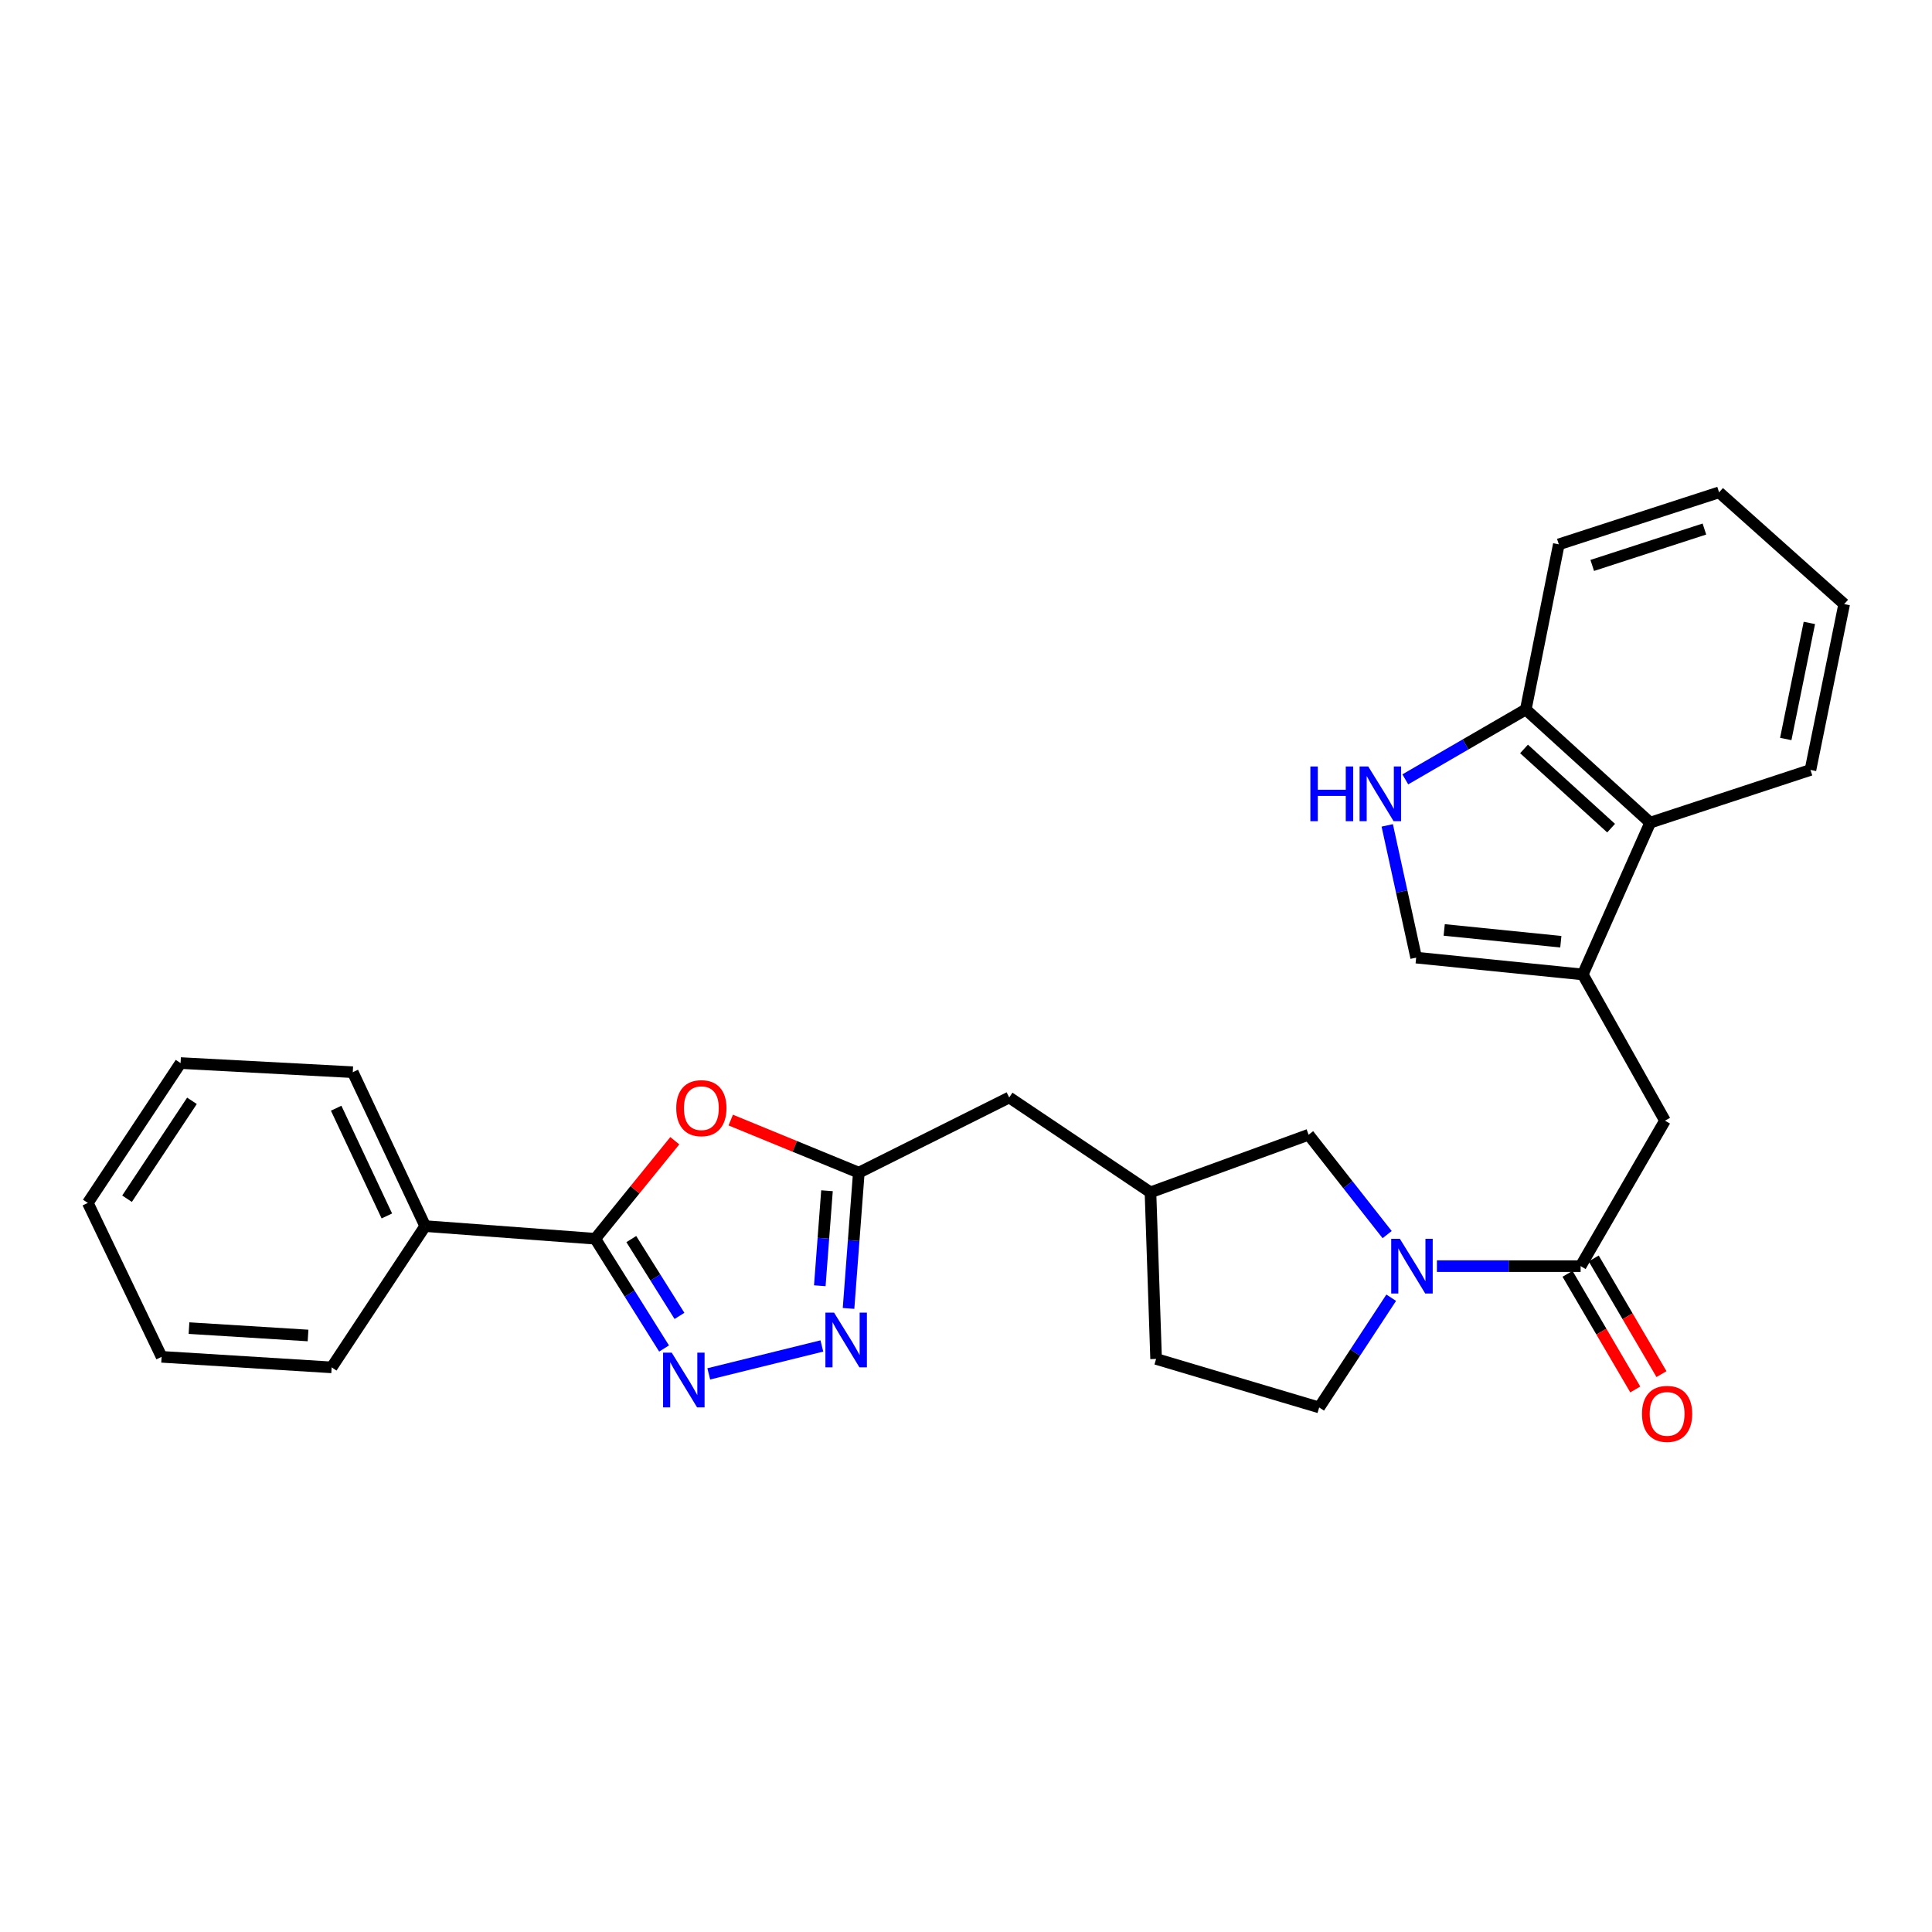 <?xml version='1.0' encoding='iso-8859-1'?>
<svg version='1.1' baseProfile='full'
              xmlns='http://www.w3.org/2000/svg'
                      xmlns:rdkit='http://www.rdkit.org/xml'
                      xmlns:xlink='http://www.w3.org/1999/xlink'
                  xml:space='preserve'
width='1000px' height='1000px' viewBox='0 0 1000 1000'>
<!-- END OF HEADER -->
<rect style='opacity:1.0;fill:#FFFFFF;stroke:none' width='1000' height='1000' x='0' y='0'> </rect>
<path class='bond-0' d='M 343.72,697.985 L 325.91,669.579' style='fill:none;fill-rule:evenodd;stroke:#0000FF;stroke-width:6px;stroke-linecap:butt;stroke-linejoin:miter;stroke-opacity:1' />
<path class='bond-0' d='M 325.91,669.579 L 308.1,641.174' style='fill:none;fill-rule:evenodd;stroke:#000000;stroke-width:6px;stroke-linecap:butt;stroke-linejoin:miter;stroke-opacity:1' />
<path class='bond-0' d='M 351.693,681.114 L 339.226,661.23' style='fill:none;fill-rule:evenodd;stroke:#0000FF;stroke-width:6px;stroke-linecap:butt;stroke-linejoin:miter;stroke-opacity:1' />
<path class='bond-0' d='M 339.226,661.23 L 326.759,641.346' style='fill:none;fill-rule:evenodd;stroke:#000000;stroke-width:6px;stroke-linecap:butt;stroke-linejoin:miter;stroke-opacity:1' />
<path class='bond-2' d='M 366.854,711.118 L 425.398,696.668' style='fill:none;fill-rule:evenodd;stroke:#0000FF;stroke-width:6px;stroke-linecap:butt;stroke-linejoin:miter;stroke-opacity:1' />
<path class='bond-1' d='M 308.1,641.174 L 328.688,615.807' style='fill:none;fill-rule:evenodd;stroke:#000000;stroke-width:6px;stroke-linecap:butt;stroke-linejoin:miter;stroke-opacity:1' />
<path class='bond-1' d='M 328.688,615.807 L 349.276,590.441' style='fill:none;fill-rule:evenodd;stroke:#FF0000;stroke-width:6px;stroke-linecap:butt;stroke-linejoin:miter;stroke-opacity:1' />
<path class='bond-14' d='M 308.1,641.174 L 220.074,634.625' style='fill:none;fill-rule:evenodd;stroke:#000000;stroke-width:6px;stroke-linecap:butt;stroke-linejoin:miter;stroke-opacity:1' />
<path class='bond-28' d='M 378.226,579.745 L 411.372,593.358' style='fill:none;fill-rule:evenodd;stroke:#FF0000;stroke-width:6px;stroke-linecap:butt;stroke-linejoin:miter;stroke-opacity:1' />
<path class='bond-28' d='M 411.372,593.358 L 444.518,606.971' style='fill:none;fill-rule:evenodd;stroke:#000000;stroke-width:6px;stroke-linecap:butt;stroke-linejoin:miter;stroke-opacity:1' />
<path class='bond-6' d='M 439.204,677.234 L 441.861,642.102' style='fill:none;fill-rule:evenodd;stroke:#0000FF;stroke-width:6px;stroke-linecap:butt;stroke-linejoin:miter;stroke-opacity:1' />
<path class='bond-6' d='M 441.861,642.102 L 444.518,606.971' style='fill:none;fill-rule:evenodd;stroke:#000000;stroke-width:6px;stroke-linecap:butt;stroke-linejoin:miter;stroke-opacity:1' />
<path class='bond-6' d='M 424.328,665.509 L 426.188,640.917' style='fill:none;fill-rule:evenodd;stroke:#0000FF;stroke-width:6px;stroke-linecap:butt;stroke-linejoin:miter;stroke-opacity:1' />
<path class='bond-6' d='M 426.188,640.917 L 428.048,616.325' style='fill:none;fill-rule:evenodd;stroke:#000000;stroke-width:6px;stroke-linecap:butt;stroke-linejoin:miter;stroke-opacity:1' />
<path class='bond-3' d='M 717.986,639.031 L 697.656,613.186' style='fill:none;fill-rule:evenodd;stroke:#0000FF;stroke-width:6px;stroke-linecap:butt;stroke-linejoin:miter;stroke-opacity:1' />
<path class='bond-3' d='M 697.656,613.186 L 677.327,587.342' style='fill:none;fill-rule:evenodd;stroke:#000000;stroke-width:6px;stroke-linecap:butt;stroke-linejoin:miter;stroke-opacity:1' />
<path class='bond-5' d='M 743.749,655.354 L 780.938,655.354' style='fill:none;fill-rule:evenodd;stroke:#0000FF;stroke-width:6px;stroke-linecap:butt;stroke-linejoin:miter;stroke-opacity:1' />
<path class='bond-5' d='M 780.938,655.354 L 818.128,655.354' style='fill:none;fill-rule:evenodd;stroke:#000000;stroke-width:6px;stroke-linecap:butt;stroke-linejoin:miter;stroke-opacity:1' />
<path class='bond-30' d='M 720.092,671.702 L 701.447,700.097' style='fill:none;fill-rule:evenodd;stroke:#0000FF;stroke-width:6px;stroke-linecap:butt;stroke-linejoin:miter;stroke-opacity:1' />
<path class='bond-30' d='M 701.447,700.097 L 682.801,728.492' style='fill:none;fill-rule:evenodd;stroke:#000000;stroke-width:6px;stroke-linecap:butt;stroke-linejoin:miter;stroke-opacity:1' />
<path class='bond-4' d='M 819.237,504.38 L 861.787,580.051' style='fill:none;fill-rule:evenodd;stroke:#000000;stroke-width:6px;stroke-linecap:butt;stroke-linejoin:miter;stroke-opacity:1' />
<path class='bond-8' d='M 819.237,504.38 L 733.001,495.666' style='fill:none;fill-rule:evenodd;stroke:#000000;stroke-width:6px;stroke-linecap:butt;stroke-linejoin:miter;stroke-opacity:1' />
<path class='bond-8' d='M 807.881,487.436 L 747.516,481.335' style='fill:none;fill-rule:evenodd;stroke:#000000;stroke-width:6px;stroke-linecap:butt;stroke-linejoin:miter;stroke-opacity:1' />
<path class='bond-10' d='M 819.237,504.38 L 854.138,425.802' style='fill:none;fill-rule:evenodd;stroke:#000000;stroke-width:6px;stroke-linecap:butt;stroke-linejoin:miter;stroke-opacity:1' />
<path class='bond-9' d='M 818.128,655.354 L 861.787,580.051' style='fill:none;fill-rule:evenodd;stroke:#000000;stroke-width:6px;stroke-linecap:butt;stroke-linejoin:miter;stroke-opacity:1' />
<path class='bond-15' d='M 811.347,659.327 L 828.883,689.254' style='fill:none;fill-rule:evenodd;stroke:#000000;stroke-width:6px;stroke-linecap:butt;stroke-linejoin:miter;stroke-opacity:1' />
<path class='bond-15' d='M 828.883,689.254 L 846.419,719.18' style='fill:none;fill-rule:evenodd;stroke:#FF0000;stroke-width:6px;stroke-linecap:butt;stroke-linejoin:miter;stroke-opacity:1' />
<path class='bond-15' d='M 824.908,651.381 L 842.444,681.308' style='fill:none;fill-rule:evenodd;stroke:#000000;stroke-width:6px;stroke-linecap:butt;stroke-linejoin:miter;stroke-opacity:1' />
<path class='bond-15' d='M 842.444,681.308 L 859.98,711.234' style='fill:none;fill-rule:evenodd;stroke:#FF0000;stroke-width:6px;stroke-linecap:butt;stroke-linejoin:miter;stroke-opacity:1' />
<path class='bond-16' d='M 444.518,606.971 L 522.371,568.053' style='fill:none;fill-rule:evenodd;stroke:#000000;stroke-width:6px;stroke-linecap:butt;stroke-linejoin:miter;stroke-opacity:1' />
<path class='bond-7' d='M 718.034,427.218 L 725.517,461.442' style='fill:none;fill-rule:evenodd;stroke:#0000FF;stroke-width:6px;stroke-linecap:butt;stroke-linejoin:miter;stroke-opacity:1' />
<path class='bond-7' d='M 725.517,461.442 L 733.001,495.666' style='fill:none;fill-rule:evenodd;stroke:#000000;stroke-width:6px;stroke-linecap:butt;stroke-linejoin:miter;stroke-opacity:1' />
<path class='bond-31' d='M 727.379,403.4 L 758.564,385.319' style='fill:none;fill-rule:evenodd;stroke:#0000FF;stroke-width:6px;stroke-linecap:butt;stroke-linejoin:miter;stroke-opacity:1' />
<path class='bond-31' d='M 758.564,385.319 L 789.749,367.238' style='fill:none;fill-rule:evenodd;stroke:#000000;stroke-width:6px;stroke-linecap:butt;stroke-linejoin:miter;stroke-opacity:1' />
<path class='bond-11' d='M 854.138,425.802 L 789.749,367.238' style='fill:none;fill-rule:evenodd;stroke:#000000;stroke-width:6px;stroke-linecap:butt;stroke-linejoin:miter;stroke-opacity:1' />
<path class='bond-11' d='M 833.904,428.645 L 788.832,387.65' style='fill:none;fill-rule:evenodd;stroke:#000000;stroke-width:6px;stroke-linecap:butt;stroke-linejoin:miter;stroke-opacity:1' />
<path class='bond-19' d='M 854.138,425.802 L 937.09,398.515' style='fill:none;fill-rule:evenodd;stroke:#000000;stroke-width:6px;stroke-linecap:butt;stroke-linejoin:miter;stroke-opacity:1' />
<path class='bond-20' d='M 789.749,367.238 L 806.846,281.753' style='fill:none;fill-rule:evenodd;stroke:#000000;stroke-width:6px;stroke-linecap:butt;stroke-linejoin:miter;stroke-opacity:1' />
<path class='bond-12' d='M 677.327,587.342 L 595.483,617.152' style='fill:none;fill-rule:evenodd;stroke:#000000;stroke-width:6px;stroke-linecap:butt;stroke-linejoin:miter;stroke-opacity:1' />
<path class='bond-13' d='M 682.801,728.492 L 598.399,703.379' style='fill:none;fill-rule:evenodd;stroke:#000000;stroke-width:6px;stroke-linecap:butt;stroke-linejoin:miter;stroke-opacity:1' />
<path class='bond-21' d='M 220.074,634.625 L 182.597,554.964' style='fill:none;fill-rule:evenodd;stroke:#000000;stroke-width:6px;stroke-linecap:butt;stroke-linejoin:miter;stroke-opacity:1' />
<path class='bond-21' d='M 200.231,629.367 L 173.997,573.604' style='fill:none;fill-rule:evenodd;stroke:#000000;stroke-width:6px;stroke-linecap:butt;stroke-linejoin:miter;stroke-opacity:1' />
<path class='bond-22' d='M 220.074,634.625 L 171.674,707.754' style='fill:none;fill-rule:evenodd;stroke:#000000;stroke-width:6px;stroke-linecap:butt;stroke-linejoin:miter;stroke-opacity:1' />
<path class='bond-17' d='M 522.371,568.053 L 595.483,617.152' style='fill:none;fill-rule:evenodd;stroke:#000000;stroke-width:6px;stroke-linecap:butt;stroke-linejoin:miter;stroke-opacity:1' />
<path class='bond-18' d='M 595.483,617.152 L 598.399,703.379' style='fill:none;fill-rule:evenodd;stroke:#000000;stroke-width:6px;stroke-linecap:butt;stroke-linejoin:miter;stroke-opacity:1' />
<path class='bond-23' d='M 937.09,398.515 L 954.545,312.681' style='fill:none;fill-rule:evenodd;stroke:#000000;stroke-width:6px;stroke-linecap:butt;stroke-linejoin:miter;stroke-opacity:1' />
<path class='bond-23' d='M 924.307,382.508 L 936.525,322.424' style='fill:none;fill-rule:evenodd;stroke:#000000;stroke-width:6px;stroke-linecap:butt;stroke-linejoin:miter;stroke-opacity:1' />
<path class='bond-32' d='M 806.846,281.753 L 889.79,254.841' style='fill:none;fill-rule:evenodd;stroke:#000000;stroke-width:6px;stroke-linecap:butt;stroke-linejoin:miter;stroke-opacity:1' />
<path class='bond-32' d='M 824.138,292.666 L 882.199,273.828' style='fill:none;fill-rule:evenodd;stroke:#000000;stroke-width:6px;stroke-linecap:butt;stroke-linejoin:miter;stroke-opacity:1' />
<path class='bond-26' d='M 182.597,554.964 L 93.462,550.24' style='fill:none;fill-rule:evenodd;stroke:#000000;stroke-width:6px;stroke-linecap:butt;stroke-linejoin:miter;stroke-opacity:1' />
<path class='bond-25' d='M 171.674,707.754 L 83.648,702.297' style='fill:none;fill-rule:evenodd;stroke:#000000;stroke-width:6px;stroke-linecap:butt;stroke-linejoin:miter;stroke-opacity:1' />
<path class='bond-25' d='M 159.442,691.248 L 97.824,687.428' style='fill:none;fill-rule:evenodd;stroke:#000000;stroke-width:6px;stroke-linecap:butt;stroke-linejoin:miter;stroke-opacity:1' />
<path class='bond-24' d='M 954.545,312.681 L 889.79,254.841' style='fill:none;fill-rule:evenodd;stroke:#000000;stroke-width:6px;stroke-linecap:butt;stroke-linejoin:miter;stroke-opacity:1' />
<path class='bond-27' d='M 83.648,702.297 L 45.455,622.627' style='fill:none;fill-rule:evenodd;stroke:#000000;stroke-width:6px;stroke-linecap:butt;stroke-linejoin:miter;stroke-opacity:1' />
<path class='bond-29' d='M 93.462,550.24 L 45.455,622.627' style='fill:none;fill-rule:evenodd;stroke:#000000;stroke-width:6px;stroke-linecap:butt;stroke-linejoin:miter;stroke-opacity:1' />
<path class='bond-29' d='M 99.36,569.785 L 65.754,620.456' style='fill:none;fill-rule:evenodd;stroke:#000000;stroke-width:6px;stroke-linecap:butt;stroke-linejoin:miter;stroke-opacity:1' />
<path  class='atom-0' d='M 347.691 700.143
L 356.971 715.143
Q 357.891 716.623, 359.371 719.303
Q 360.851 721.983, 360.931 722.143
L 360.931 700.143
L 364.691 700.143
L 364.691 728.463
L 360.811 728.463
L 350.851 712.063
Q 349.691 710.143, 348.451 707.943
Q 347.251 705.743, 346.891 705.063
L 346.891 728.463
L 343.211 728.463
L 343.211 700.143
L 347.691 700.143
' fill='#0000FF'/>
<path  class='atom-2' d='M 350.023 573.582
Q 350.023 566.782, 353.383 562.982
Q 356.743 559.182, 363.023 559.182
Q 369.303 559.182, 372.663 562.982
Q 376.023 566.782, 376.023 573.582
Q 376.023 580.462, 372.623 584.382
Q 369.223 588.262, 363.023 588.262
Q 356.783 588.262, 353.383 584.382
Q 350.023 580.502, 350.023 573.582
M 363.023 585.062
Q 367.343 585.062, 369.663 582.182
Q 372.023 579.262, 372.023 573.582
Q 372.023 568.022, 369.663 565.222
Q 367.343 562.382, 363.023 562.382
Q 358.703 562.382, 356.343 565.182
Q 354.023 567.982, 354.023 573.582
Q 354.023 579.302, 356.343 582.182
Q 358.703 585.062, 363.023 585.062
' fill='#FF0000'/>
<path  class='atom-3' d='M 431.709 679.405
L 440.989 694.405
Q 441.909 695.885, 443.389 698.565
Q 444.869 701.245, 444.949 701.405
L 444.949 679.405
L 448.709 679.405
L 448.709 707.725
L 444.829 707.725
L 434.869 691.325
Q 433.709 689.405, 432.469 687.205
Q 431.269 685.005, 430.909 684.325
L 430.909 707.725
L 427.229 707.725
L 427.229 679.405
L 431.709 679.405
' fill='#0000FF'/>
<path  class='atom-4' d='M 724.567 641.194
L 733.847 656.194
Q 734.767 657.674, 736.247 660.354
Q 737.727 663.034, 737.807 663.194
L 737.807 641.194
L 741.567 641.194
L 741.567 669.514
L 737.687 669.514
L 727.727 653.114
Q 726.567 651.194, 725.327 648.994
Q 724.127 646.794, 723.767 646.114
L 723.767 669.514
L 720.087 669.514
L 720.087 641.194
L 724.567 641.194
' fill='#0000FF'/>
<path  class='atom-8' d='M 678.243 396.728
L 682.083 396.728
L 682.083 408.768
L 696.563 408.768
L 696.563 396.728
L 700.403 396.728
L 700.403 425.048
L 696.563 425.048
L 696.563 411.968
L 682.083 411.968
L 682.083 425.048
L 678.243 425.048
L 678.243 396.728
' fill='#0000FF'/>
<path  class='atom-8' d='M 708.203 396.728
L 717.483 411.728
Q 718.403 413.208, 719.883 415.888
Q 721.363 418.568, 721.443 418.728
L 721.443 396.728
L 725.203 396.728
L 725.203 425.048
L 721.323 425.048
L 711.363 408.648
Q 710.203 406.728, 708.963 404.528
Q 707.763 402.328, 707.403 401.648
L 707.403 425.048
L 703.723 425.048
L 703.723 396.728
L 708.203 396.728
' fill='#0000FF'/>
<path  class='atom-16' d='M 849.887 731.82
Q 849.887 725.02, 853.247 721.22
Q 856.607 717.42, 862.887 717.42
Q 869.167 717.42, 872.527 721.22
Q 875.887 725.02, 875.887 731.82
Q 875.887 738.7, 872.487 742.62
Q 869.087 746.5, 862.887 746.5
Q 856.647 746.5, 853.247 742.62
Q 849.887 738.74, 849.887 731.82
M 862.887 743.3
Q 867.207 743.3, 869.527 740.42
Q 871.887 737.5, 871.887 731.82
Q 871.887 726.26, 869.527 723.46
Q 867.207 720.62, 862.887 720.62
Q 858.567 720.62, 856.207 723.42
Q 853.887 726.22, 853.887 731.82
Q 853.887 737.54, 856.207 740.42
Q 858.567 743.3, 862.887 743.3
' fill='#FF0000'/>
</svg>

